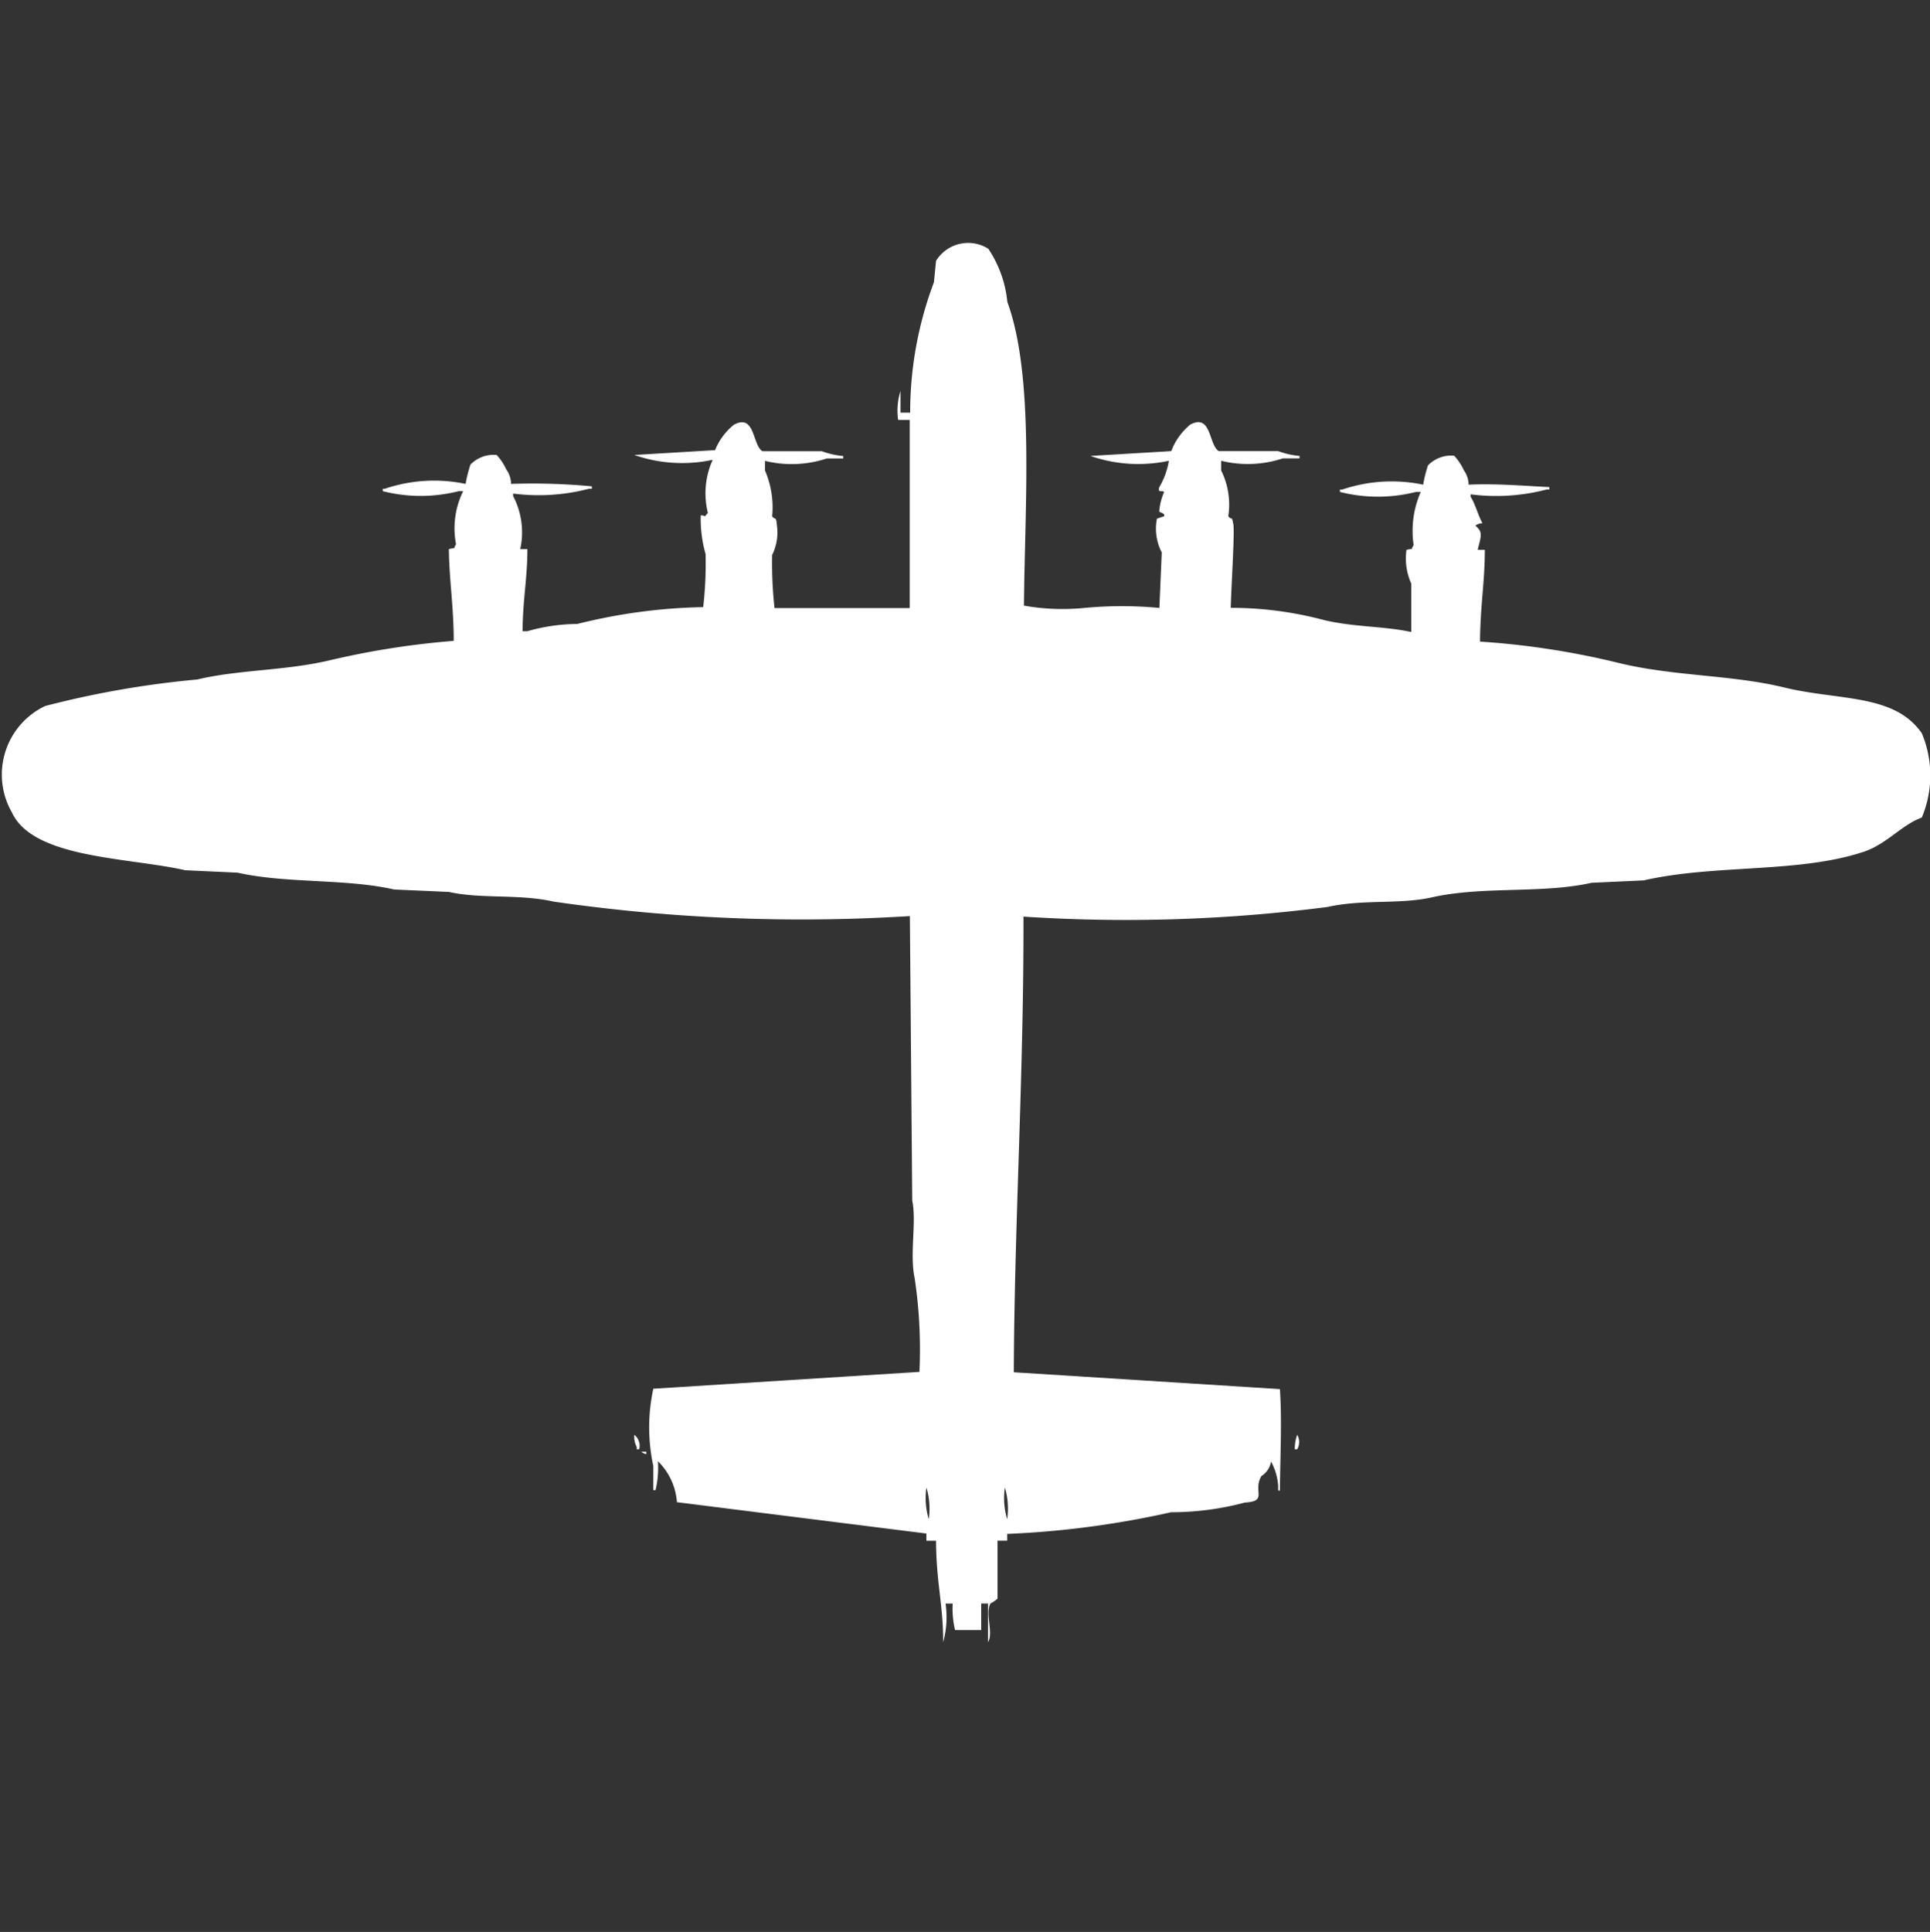 <svg width="39.969" height="40" viewBox="0 0 39.969 40" fill="#fff" xmlns="http://www.w3.org/2000/svg"><rect x="0" y="0" width="39.969" height="40" fill="#333333" stroke="none"/><path id="unit" fill-rule="evenodd" clip-rule="evenodd" d="M24.01,12.587l0.049-1.148a1.071,1.071,0,0,1-.1-0.7l0.148-.05c0.03-.064-0.1-0.081-0.1-0.1a1.242,1.242,0,0,1,.1-0.4c-0.033-.052-0.135.036-0.1-0.1a1.6,1.6,0,0,0,.2-0.549,3.01,3.01,0,0,1-1.624-.1l1.673-.1a1.3,1.3,0,0,1,.394-0.549c0.443-.235.378,0.423,0.59,0.549h1.23a1.684,1.684,0,0,0,.443.1v0.05H26.568a2.308,2.308,0,0,1-1.279.05v0.2a1.593,1.593,0,0,1,.148.948c0.073,0.1.07-.028,0.1,0.15,0.042,0.071-.041,1.337-0.049,1.747a7.462,7.462,0,0,1,1.919.25c0.619,0.15,1.236.126,1.82,0.25v-1a1.268,1.268,0,0,1-.1-0.7c0.16-.041.075,0.024,0.148-0.1a2.012,2.012,0,0,1,.148-1.1h-0.1a3.189,3.189,0,0,1-1.574,0v-0.05H27.8a3.187,3.187,0,0,1,1.673-.1,2.662,2.662,0,0,1,.1-0.4,0.671,0.671,0,0,1,.541-0.2,1.117,1.117,0,0,1,.2.3,0.523,0.523,0,0,1,.1.3c0.568-.027,1.143.024,1.673,0.05v0.05H32.03a4.14,4.14,0,0,1-1.574.1v0.05c0.1,0.16.16,0.4,0.246,0.549a0.236,0.236,0,0,0-.148.05c0.171,0.137.108,0.235,0.049,0.5H30.75c0,0.648-.095,1.172-0.1,1.9a16.585,16.585,0,0,1,2.9.449c1.134,0.271,2.321.238,3.395,0.5,1.142,0.278,2.283.125,2.854,0.948a2.255,2.255,0,0,1,0,1.747c-0.4.14-.726,0.544-1.181,0.7-1.349.459-3.088,0.26-4.576,0.6l-1.082.05c-1.018.23-2.249,0.064-3.3,0.3-0.673.152-1.436,0.036-2.165,0.2a32.488,32.488,0,0,1-6.3.2c0.009,3.244-.188,6.342-0.2,9.434l5.511,0.349c0.045,0.654.005,1.43,0,2.1H26.47v-0.1a1.207,1.207,0,0,0-.148-0.5,0.436,0.436,0,0,1-.2.3c-0.184.317,0.145,0.521-.344,0.549a5.9,5.9,0,0,1-1.525.2,19.08,19.08,0,0,1-3.395.449V31.9h-0.2v1.2a0.708,0.708,0,0,1-.148.1c-0.11.226,0.068,0.614-.049,0.8V33.2H20.32V33.75H19.779a1.872,1.872,0,0,1-.049-0.549H19.582a1.966,1.966,0,0,1-.049.8c0-.789-0.144-1.228-0.148-2.1h-0.2v-0.15l-5.166-.649a1.322,1.322,0,0,0-.394-0.849,1.991,1.991,0,0,1-.049.6H13.53v-0.5a3.77,3.77,0,0,1,0-1.6l5.511-.349a9.921,9.921,0,0,0-.1-1.947c-0.106-.5.044-1.16-0.049-1.6l-0.049-5.89a35.827,35.827,0,0,1-7.38-.3c-0.725-.163-1.5-0.05-2.165-0.2l-1.132-.05c-1.016-.23-2.231-0.12-3.247-0.349l-1.082-.05c-1.189-.27-3.151-0.239-3.592-1.2a1.573,1.573,0,0,1,.689-2.2,19.507,19.507,0,0,1,3.149-.549c0.874-.208,1.829-0.179,2.755-0.4a17.077,17.077,0,0,1,2.558-.4c0-.728-0.093-1.246-0.1-1.9,0.16-.041.075,0.024,0.148-0.1a1.741,1.741,0,0,1,.148-1.1H9.5a3.189,3.189,0,0,1-1.574,0v-0.05H7.97a3.187,3.187,0,0,1,1.673-.1,2.667,2.667,0,0,1,.1-0.4,0.671,0.671,0,0,1,.541-0.2,1.117,1.117,0,0,1,.2.3,0.523,0.523,0,0,1,.1.3,13.212,13.212,0,0,1,1.673.05v0.05H12.2a4.14,4.14,0,0,1-1.574.1v0.05a1.624,1.624,0,0,1,.148,1.1h0.148c0,0.606-.095,1.031-0.1,1.7h0.1a3.814,3.814,0,0,1,1.033-.15,11.549,11.549,0,0,1,2.608-.349,7.881,7.881,0,0,0,.049-1.1,2.668,2.668,0,0,1-.1-0.8c0.129,0,.044.065,0.148-0.05a1.679,1.679,0,0,1,.1-1.1,3.011,3.011,0,0,1-1.624-.1l1.673-.1A1.3,1.3,0,0,1,15.2,8.793c0.443-.235.378,0.423,0.59,0.549h1.23a1.684,1.684,0,0,0,.443.1v0.05H17.122a2.308,2.308,0,0,1-1.279.05v0.2a1.925,1.925,0,0,1,.148.948c0.065,0.09.081-.023,0.1,0.2a1.047,1.047,0,0,1-.1.6,8.381,8.381,0,0,0,.049,1.1c1.041,0,1.78,0,2.8,0V8.694H18.6a1.359,1.359,0,0,1,.049-0.6V8.544h0.2a7.648,7.648,0,0,1,.492-2.7L19.385,5.4a0.782,0.782,0,0,1,1.082-.25,2.389,2.389,0,0,1,.394,1.1c0.566,1.545.361,4.211,0.344,6.289a4.544,4.544,0,0,0,1.23.05A8.3,8.3,0,0,1,24.01,12.587ZM13.137,29.707a0.289,0.289,0,0,1,.1.3H13.186v-0.05A0.438,0.438,0,0,1,13.137,29.707Zm13.727,0a0.3,0.3,0,0,1,0,.3H26.814A0.857,0.857,0,0,1,26.864,29.707Zm-13.579.349h0.1v0.05A0.168,0.168,0,0,1,13.284,30.057Zm5.9,0.749a1.509,1.509,0,0,0,.049.649A1.509,1.509,0,0,0,19.188,30.806Zm1.624,0a1.509,1.509,0,0,0,.049.649A1.509,1.509,0,0,0,20.812,30.806Z"/></svg>